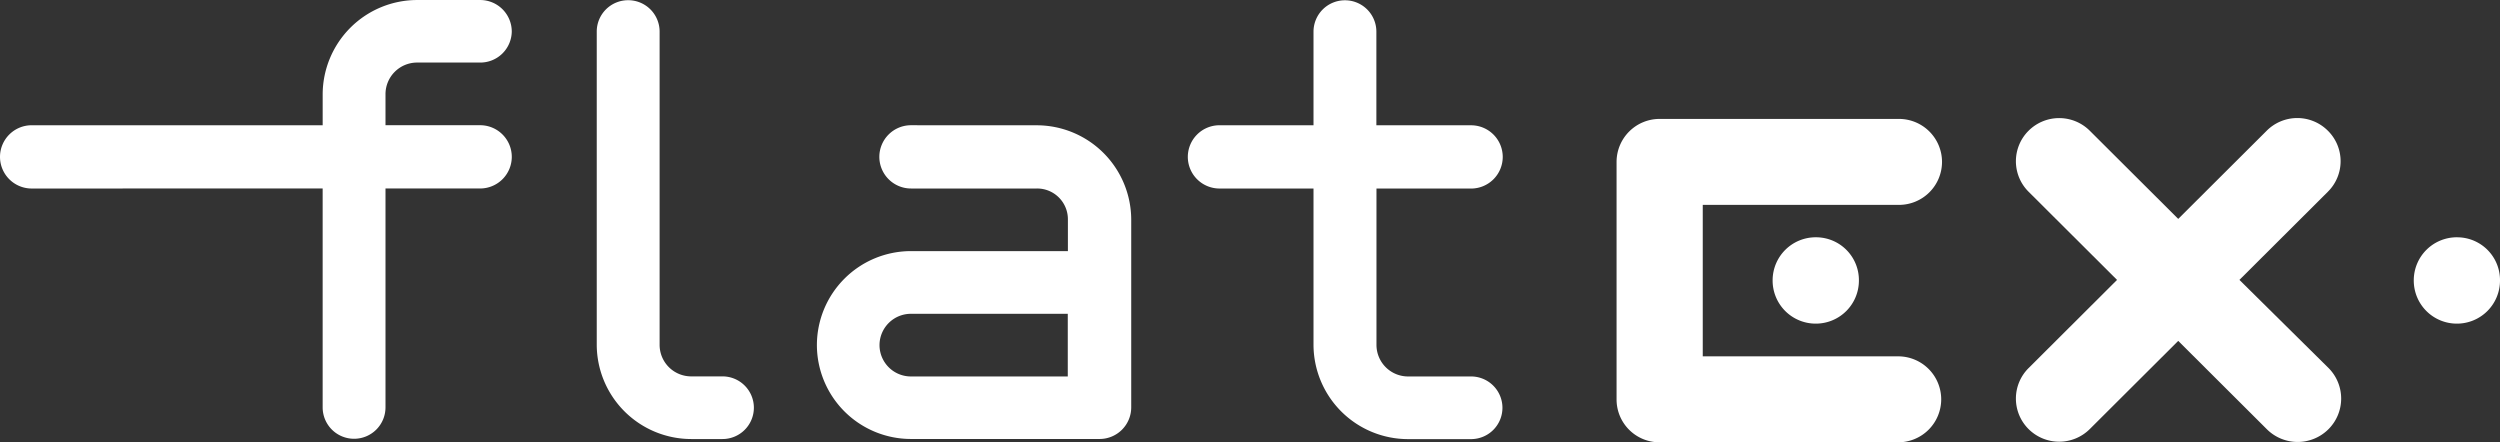 <svg id="Ebene_1" data-name="Ebene 1" xmlns="http://www.w3.org/2000/svg" viewBox="0 0 130.001 23">
  <rect x="0" y="0" width="130.001" height="23" fill="#333333" stroke="none"/>
  <title>flatex_white</title>
  <g id="Gruppe_1894" data-name="Gruppe 1894">
    <g id="Gruppe_344" data-name="Gruppe 344">
      <g id="Gruppe_1" data-name="Gruppe 1">
        <path id="Pfad_1" data-name="Pfad 1" d="M638.619-132.536a1.648,1.648,0,0,1-1.65-1.645,1.647,1.647,0,0,1,1.65-1.645h15.129v-1.612a4.918,4.918,0,0,1,4.916-4.9h3.268a1.642,1.642,0,0,1,1.649,1.638v0a1.636,1.636,0,0,1-1.649,1.614h-3.268a1.644,1.644,0,0,0-1.649,1.638v1.62h4.917a1.647,1.647,0,0,1,1.65,1.645,1.647,1.647,0,0,1-1.65,1.645h-4.917v11.385a1.632,1.632,0,0,1-1.633,1.63,1.633,1.633,0,0,1-1.635-1.629h0v-11.387Z" transform="translate(-636.969 142.339)" fill="#fff"/>
        <path id="Pfad_2" data-name="Pfad 2" d="M668-124.406V-140.7a1.631,1.631,0,0,1,1.634-1.628,1.632,1.632,0,0,1,1.635,1.628v16.29a1.641,1.641,0,0,0,1.642,1.643h1.626a1.632,1.632,0,0,1,1.634,1.629,1.631,1.631,0,0,1-1.633,1.629h-1.625A4.918,4.918,0,0,1,668-124.406Z" transform="translate(-636.969 142.339)" fill="#fff"/>
        <path id="Pfad_3" data-name="Pfad 3" d="M690.876-135.824a4.918,4.918,0,0,1,4.917,4.9v9.769a1.644,1.644,0,0,1-1.645,1.643h-9.8a4.892,4.892,0,0,1-4.9-4.882,4.891,4.891,0,0,1,4.9-4.887h8.152v-1.643a1.6,1.6,0,0,0-1.58-1.613.241.241,0,0,0-.038,0h-6.537a1.647,1.647,0,0,1-1.65-1.645,1.647,1.647,0,0,1,1.65-1.645h0Zm1.618,13.058v-3.255h-8.156a1.632,1.632,0,0,0-1.634,1.629,1.632,1.632,0,0,0,1.634,1.629h8.155Z" transform="translate(-636.969 142.339)" fill="#fff"/>
        <path id="Pfad_4" data-name="Pfad 4" d="M705.272-124.406v-8.13h-4.886a1.647,1.647,0,0,1-1.65-1.645,1.647,1.647,0,0,1,1.65-1.645h4.886v-4.87a1.632,1.632,0,0,1,1.635-1.628,1.631,1.631,0,0,1,1.634,1.628v4.872h4.922a1.647,1.647,0,0,1,1.649,1.645,1.647,1.647,0,0,1-1.649,1.645h-4.917v8.128a1.643,1.643,0,0,0,1.644,1.643h3.273a1.632,1.632,0,0,1,1.634,1.629,1.631,1.631,0,0,1-1.633,1.629h-3.27A4.918,4.918,0,0,1,705.272-124.406Z" transform="translate(-636.969 142.339)" fill="#fff"/>
        <path id="Pfad_5" data-name="Pfad 5" d="M764.748-130a2.238,2.238,0,0,0-2.262,2.215.254.254,0,0,0,0,.039,2.239,2.239,0,0,0,2.242,2.236,2.239,2.239,0,0,0,2.242-2.236,2.227,2.227,0,0,0-2.2-2.253Z" transform="translate(-636.969 142.339)" fill="#fff"/>
        <path id="Pfad_6" data-name="Pfad 6" d="M731.409-130a2.24,2.24,0,0,0-2.263,2.214v.04a2.24,2.24,0,0,0,2.244,2.236,2.24,2.24,0,0,0,2.243-2.236A2.229,2.229,0,0,0,731.428-130Z" transform="translate(-636.969 142.339)" fill="#fff"/>
        <path id="Pfad_7" data-name="Pfad 7" d="M735.672-123.81H725.513v-7.875h10.2a2.238,2.238,0,0,0,2.242-2.235,2.238,2.238,0,0,0-2.242-2.235h-12.42a2.238,2.238,0,0,0-2.262,2.213v12.388a2.228,2.228,0,0,0,2.24,2.215h12.4a2.238,2.238,0,0,0,2.242-2.235,2.238,2.238,0,0,0-2.242-2.235Z" transform="translate(-636.969 142.339)" fill="#fff"/>
        <path id="Pfad_8" data-name="Pfad 8" d="M758.02-135.541a2.231,2.231,0,0,1,.009,3.162l-.009.01-4.6,4.585,4.638,4.586a2.251,2.251,0,0,1-.02,3.19,2.268,2.268,0,0,1-3.2-.019h0l-4.6-4.586-4.6,4.586a2.255,2.255,0,0,1-3.182,0,2.236,2.236,0,0,1,0-3.171l4.6-4.586-4.6-4.585a2.237,2.237,0,0,1,0-3.172,2.255,2.255,0,0,1,3.182,0h0l4.6,4.585,4.6-4.585a2.248,2.248,0,0,1,3.172-.01Z" transform="translate(-636.969 142.339)" fill="#fff"/>
      </g>
    </g>
  </g>
</svg>

